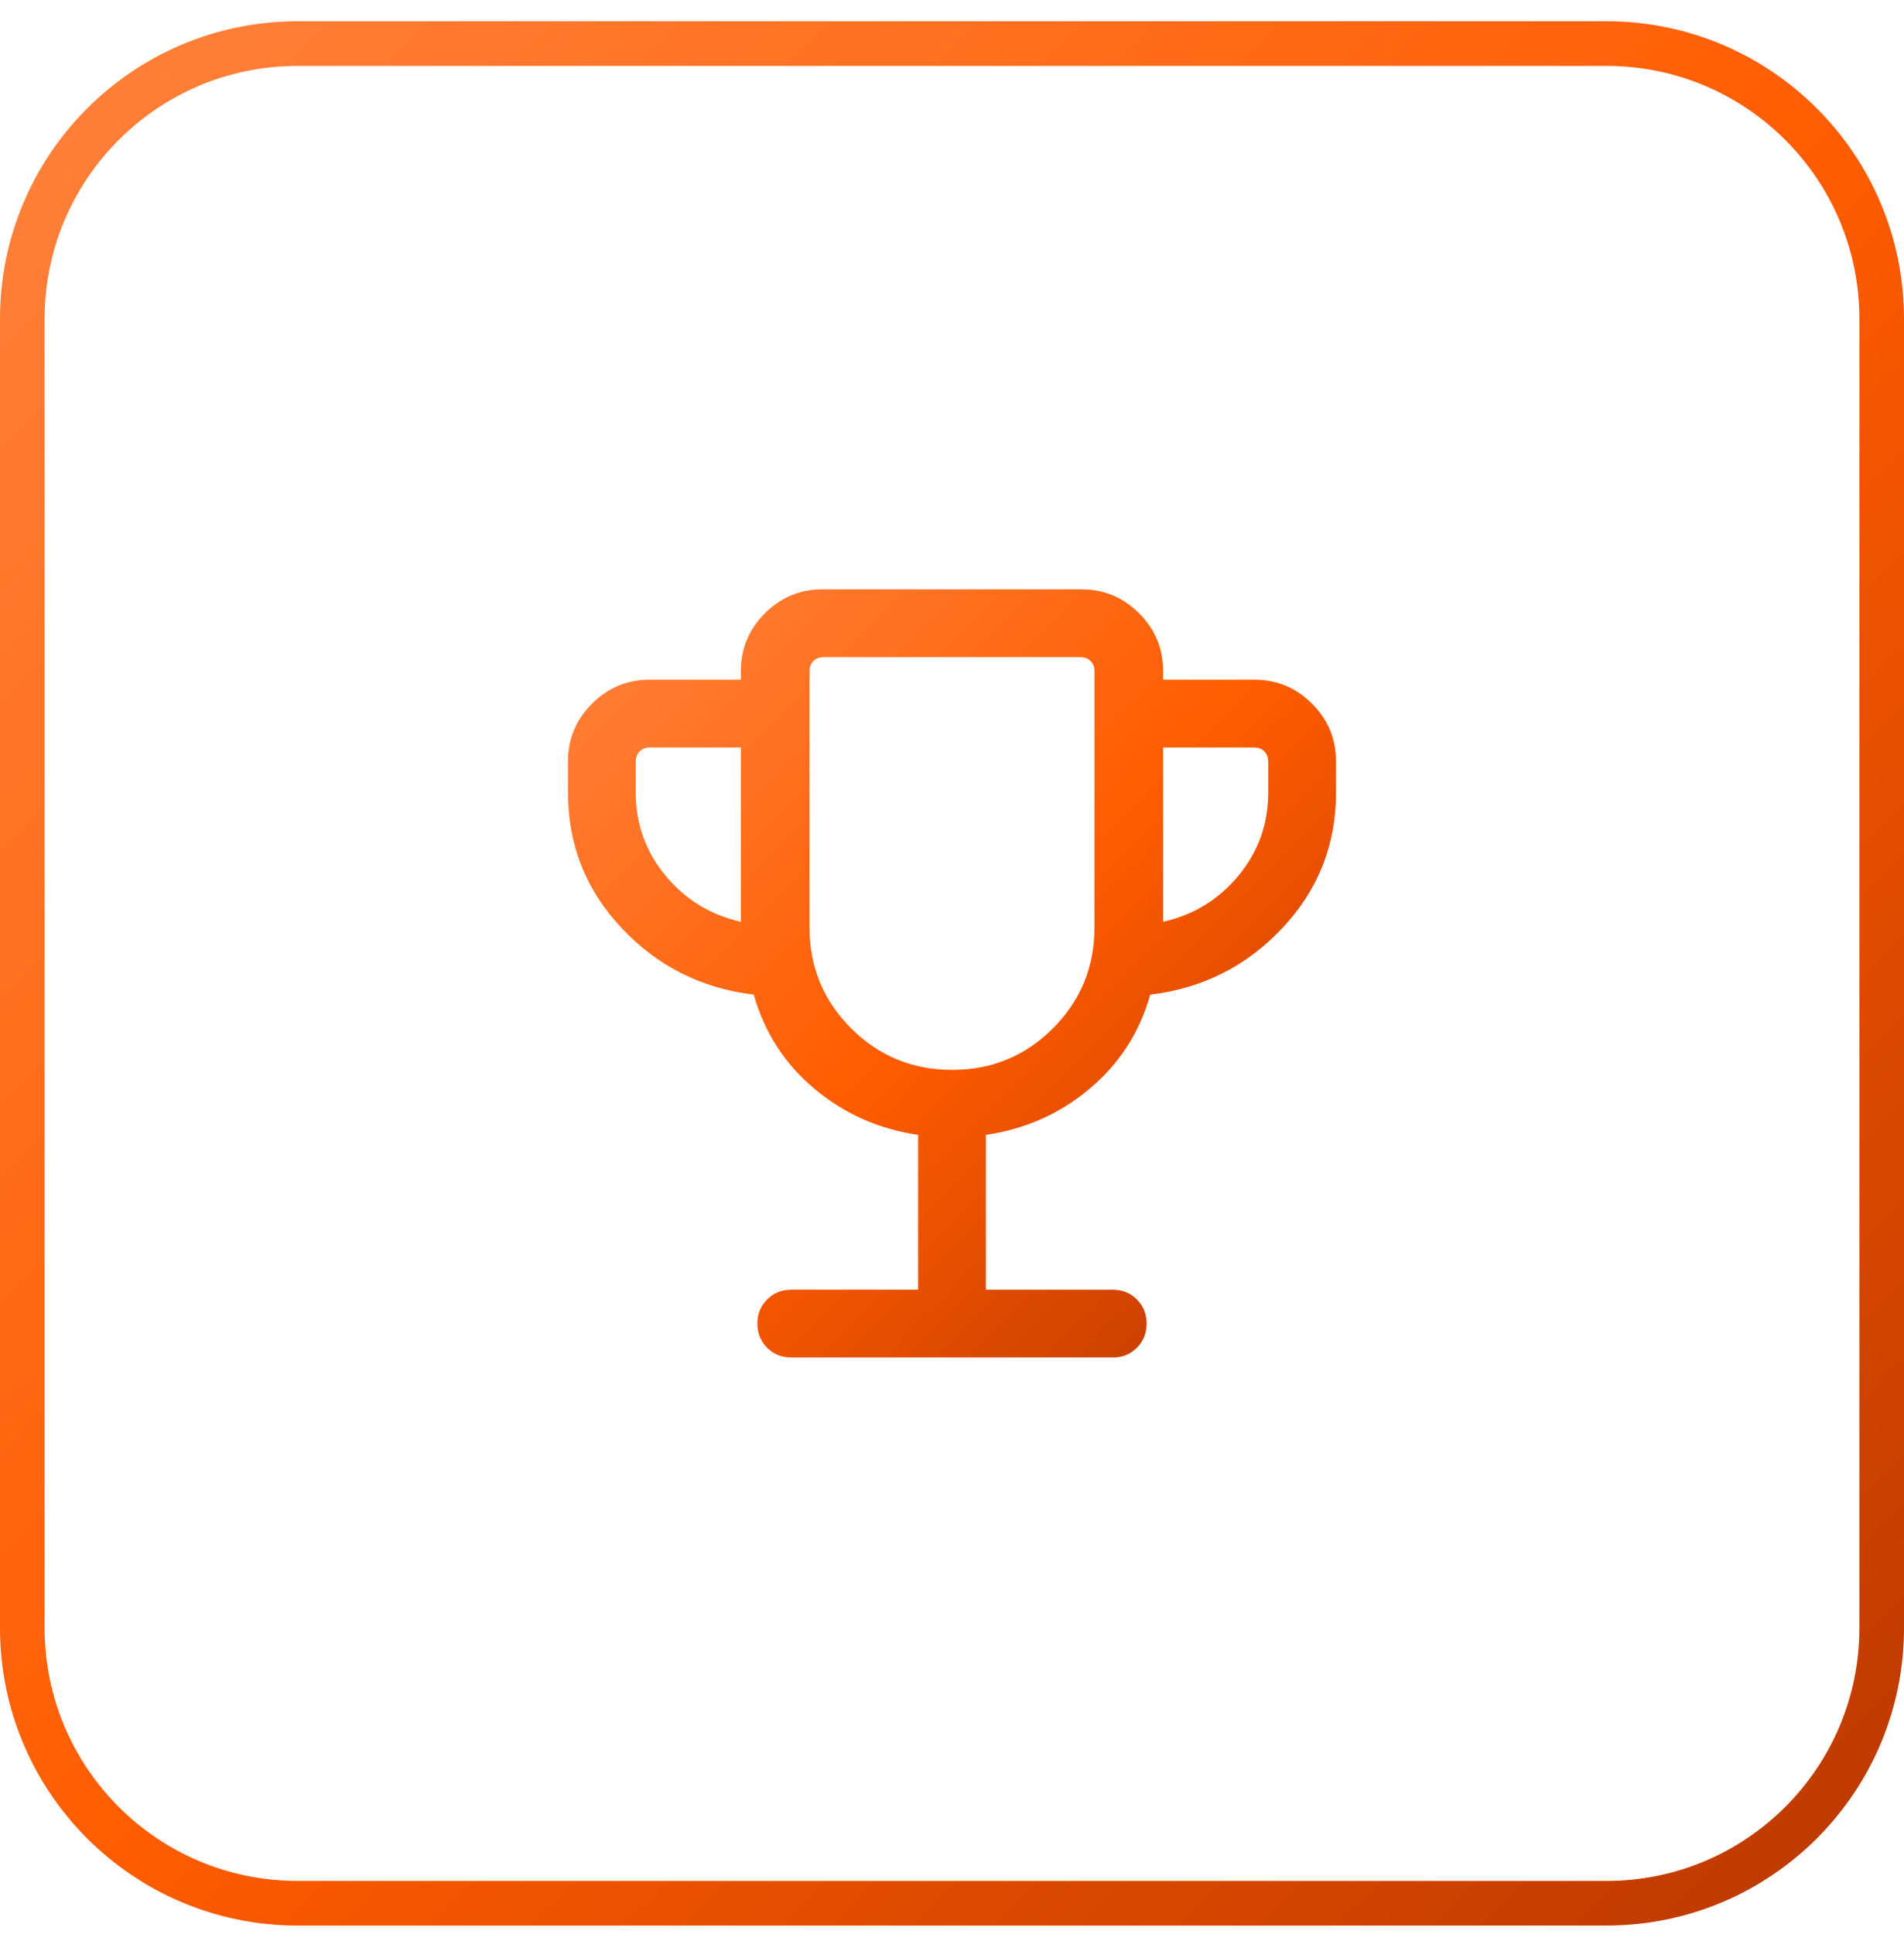 <svg width="64" height="65" viewBox="0 0 64 65" fill="none" xmlns="http://www.w3.org/2000/svg">
<path d="M0.75 10.715C0.75 5.606 4.891 1.465 10 1.465H54C59.109 1.465 63.25 5.606 63.25 10.715V54.715C63.25 59.824 59.109 63.965 54 63.965H10C4.891 63.965 0.75 59.824 0.75 54.715V10.715Z" stroke="url(#paint0_linear_445_7331)" stroke-width="1.5"/>
<path d="M30.861 43.345V38.141C29.543 37.95 28.382 37.434 27.378 36.594C26.375 35.754 25.694 34.699 25.335 33.427C23.583 33.219 22.105 32.475 20.9 31.196C19.694 29.917 19.092 28.398 19.092 26.64V25.589C19.092 24.834 19.361 24.188 19.898 23.65C20.436 23.113 21.082 22.844 21.837 22.844H24.904V22.552C24.904 21.797 25.172 21.151 25.71 20.613C26.247 20.075 26.894 19.807 27.649 19.807H36.351C37.106 19.807 37.752 20.075 38.29 20.613C38.828 21.151 39.096 21.797 39.096 22.552V22.844H42.163C42.918 22.844 43.564 23.113 44.102 23.65C44.639 24.188 44.908 24.834 44.908 25.589V26.64C44.908 28.398 44.305 29.917 43.1 31.196C41.895 32.475 40.416 33.219 38.664 33.427C38.306 34.699 37.625 35.754 36.621 36.594C35.618 37.434 34.457 37.95 33.139 38.141V43.345H37.403C37.725 43.345 37.996 43.454 38.214 43.672C38.432 43.891 38.542 44.161 38.542 44.484C38.542 44.807 38.432 45.078 38.214 45.295C37.996 45.514 37.725 45.623 37.403 45.623H26.597C26.274 45.623 26.004 45.514 25.786 45.295C25.567 45.077 25.458 44.806 25.458 44.483C25.458 44.16 25.567 43.89 25.786 43.672C26.004 43.454 26.274 43.345 26.597 43.345H30.861ZM24.904 30.98V25.122H21.837C21.701 25.122 21.589 25.166 21.501 25.253C21.413 25.341 21.37 25.453 21.37 25.589V26.64C21.37 27.69 21.702 28.617 22.366 29.424C23.029 30.229 23.875 30.748 24.904 30.98ZM32.003 35.956C33.335 35.956 34.465 35.491 35.395 34.559C36.324 33.628 36.789 32.497 36.789 31.167V22.552C36.789 22.416 36.745 22.303 36.658 22.216C36.57 22.128 36.458 22.084 36.322 22.084H27.678C27.541 22.084 27.43 22.128 27.342 22.216C27.254 22.303 27.211 22.416 27.211 22.552V31.167C27.211 32.497 27.677 33.628 28.608 34.559C29.54 35.491 30.672 35.956 32.003 35.956ZM39.096 30.98C40.124 30.748 40.97 30.229 41.634 29.424C42.298 28.617 42.63 27.69 42.63 26.64V25.589C42.63 25.453 42.586 25.341 42.499 25.253C42.411 25.166 42.299 25.122 42.163 25.122H39.096V30.98Z" fill="url(#paint1_linear_445_7331)"/>
<defs>
<linearGradient id="paint0_linear_445_7331" x1="0" y1="0.715" x2="64" y2="64.715" gradientUnits="userSpaceOnUse">
<stop stop-color="#FF833E"/>
<stop offset="0.515" stop-color="#FF5C00"/>
<stop offset="1" stop-color="#B93700"/>
</linearGradient>
<linearGradient id="paint1_linear_445_7331" x1="19.092" y1="19.807" x2="44.908" y2="45.623" gradientUnits="userSpaceOnUse">
<stop stop-color="#FF833E"/>
<stop offset="0.515" stop-color="#FF5C00"/>
<stop offset="1" stop-color="#B93700"/>
</linearGradient>
</defs>
</svg>
